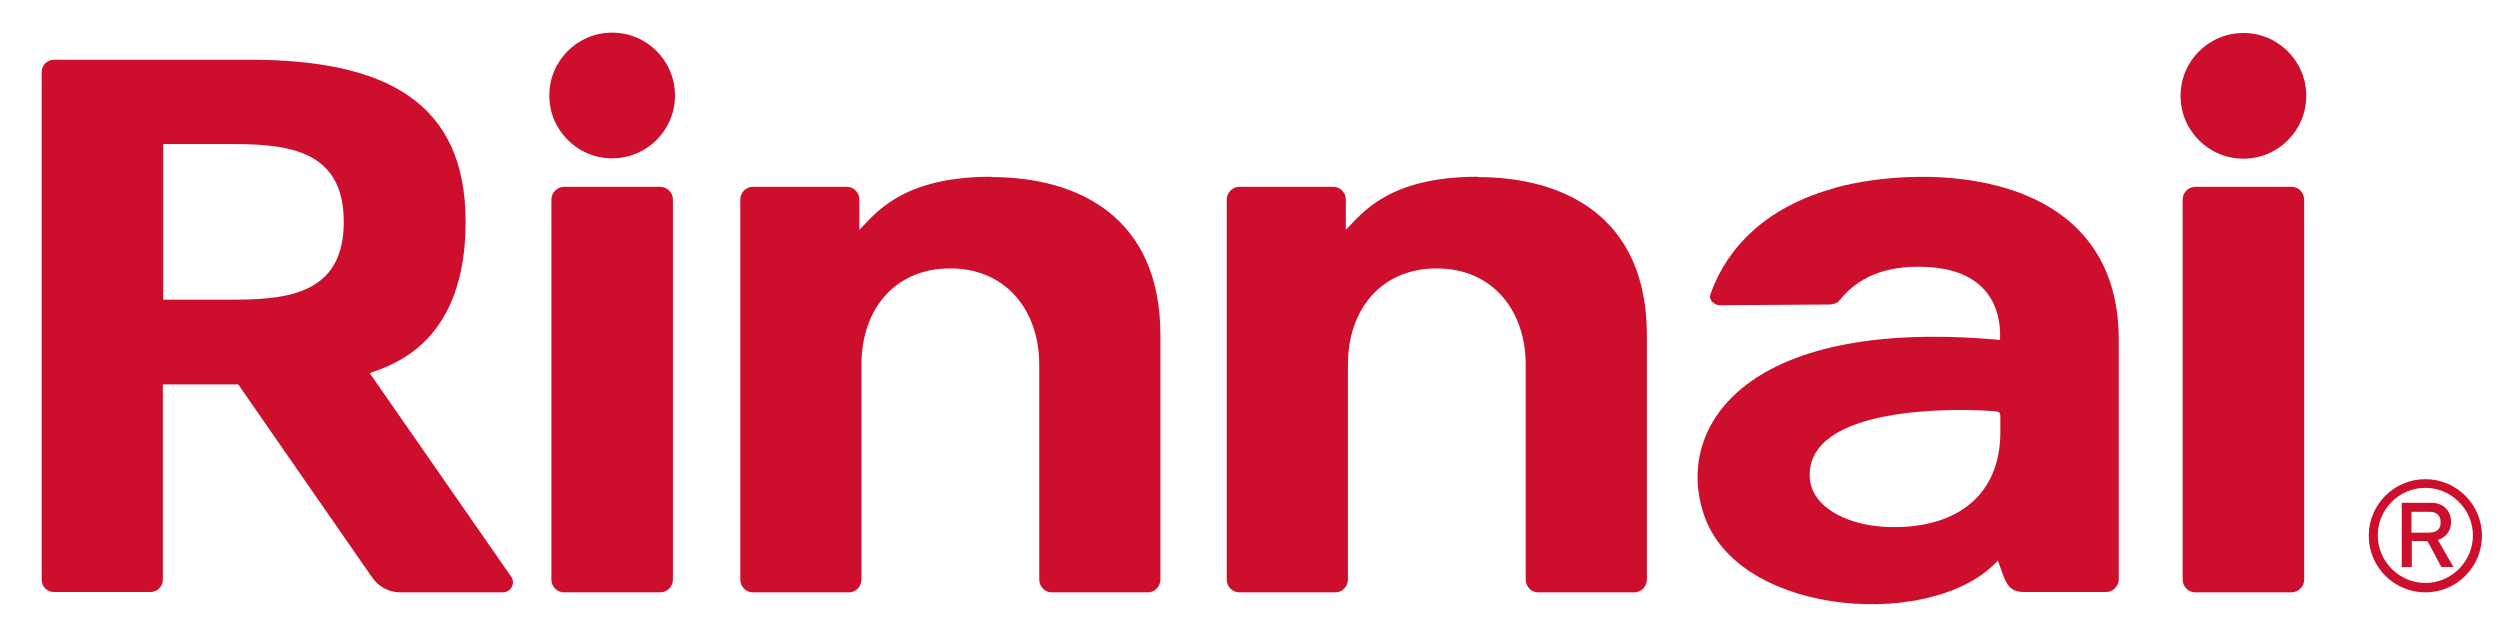 <?xml version="1.0" encoding="UTF-8"?>
<svg id="Layer_1" xmlns="http://www.w3.org/2000/svg" version="1.1" viewBox="0 0 720 180">
  <!-- Generator: Adobe Illustrator 29.6.1, SVG Export Plug-In . SVG Version: 2.1.1 Build 9)  -->
  <defs>
    <style>
      .st0 {
        fill: #ce0e2d;
      }
    </style>
  </defs>
  <path class="st0" d="M698.5,170.6c-9,0-16.3-7.3-16.3-16.3s7.3-16.3,16.3-16.3,16.3,7.3,16.3,16.3-7.3,16.3-16.3,16.3ZM698.5,140.5c-7.6,0-13.7,6.2-13.7,13.7s6.2,13.7,13.7,13.7,13.7-6.2,13.7-13.7-6.2-13.7-13.7-13.7Z"/>
  <path class="st0" d="M706.5,163.3h-3.4c0-.1-4-7.5-4-7.5h-4.5v7.5h-2.9v-18.5h8.4c1.9,0,3.5.6,4.5,1.8.9,1,1.3,2.3,1.3,3.7,0,2.5-1.4,4.5-3.8,5.2l4.5,7.8h0ZM694.6,153.4h4.9c2.3,0,3.4-1,3.4-3s-1.1-3-3.3-3h-5.1v6h0Z"/>
  <path class="st0" d="M176.3,9.4c-10,0-18.1,8.1-18.1,18.1s8.1,18.1,18.1,18.1,18.1-8.1,18.1-18.1-8.1-18.1-18.1-18.1"/>
  <path class="st0" d="M190.1,53.8h-27.6c-2,0-3.7,1.6-3.7,3.7v109.4c0,2,1.6,3.7,3.7,3.7h27.6c2,0,3.7-1.6,3.7-3.7V57.5c0-2-1.6-3.7-3.7-3.7"/>
  <path class="st0" d="M285.5,50.9c-26,0-33.5,10.8-38,15.3v-8.7c0-2-1.6-3.7-3.6-3.7h-27.1c-2,0-3.6,1.7-3.6,3.7v109.4c0,2,1.6,3.7,3.6,3.7h27.7c2,0,3.6-1.7,3.6-3.7v-61.9c0-15.9,9.6-27.7,25.6-27.7s25.6,12.1,25.6,27.7v61.9c0,2,1.6,3.7,3.6,3.7h27.7c2,0,3.6-1.7,3.6-3.7v-70.4c0-34.1-23.8-45.5-48.7-45.5"/>
  <path class="st0" d="M425.6,50.9c-26,0-33.5,10.8-38,15.3v-8.7c0-2-1.6-3.7-3.6-3.7h-27.1c-2,0-3.6,1.7-3.6,3.7v109.4c0,2,1.6,3.7,3.6,3.7h27.7c2,0,3.6-1.7,3.6-3.7v-61.9c0-15.9,9.6-27.7,25.6-27.7s25.6,12.1,25.6,27.7v61.9c0,2,1.6,3.7,3.6,3.7h27.7c2,0,3.6-1.7,3.6-3.7v-70.4c0-34.1-23.8-45.5-48.7-45.5"/>
  <path class="st0" d="M646.1,45.7c10,0,18.1-8.1,18.1-18.1s-8.1-18.1-18.1-18.1-18.1,8.1-18.1,18.1,8.1,18.1,18.1,18.1"/>
  <path class="st0" d="M659.9,53.8h-27.6c-2,0-3.7,1.6-3.7,3.7v109.4c0,2,1.6,3.7,3.7,3.7h27.6c2,0,3.7-1.6,3.7-3.7V57.5c0-2-1.6-3.7-3.7-3.7"/>
  <path class="st0" d="M67.9,86.3h-20.9v-44.8h20.9c17,0,31.1,2.9,31.1,22.4s-14.1,22.4-31.1,22.4M106.6,107.4c7.3-2.5,27.5-9.3,27.5-43.5s-22.5-46.7-62.3-46.7H15.6c-2,0-3.6,1.6-3.6,3.5v146.3c0,2,1.6,3.5,3.6,3.5h27.7c2,0,3.6-1.6,3.6-3.5v-56.3h21.7l38.5,55.5c1.8,2.7,4.9,4.4,8.2,4.4h29.5c2.3,0,3.7-2.5,2.5-4.4l-40.8-58.7h.1Z"/>
  <path class="st0" d="M576.1,124.4c0,16.9-10.8,26.9-29.3,27.4-13.7.4-25.3-5.4-25.6-14.5-.7-20.5,41.9-19.6,51.4-19,3.3.2,3.5.2,3.5,1.9v4.2ZM528.3,54.2c-23.7,6.5-32.5,21.3-35.7,30.6-.6,1.7,1.3,3.2,2.9,3.1l31.2-.2c1.1,0,2.4-.3,3.1-1.2,6.6-8.4,16.4-10.1,25.5-9.6,22.5,1.3,20.7,19.5,20.7,21-75.5-6.9-94.4,26.8-84.8,51.6,11,28.4,66.3,31.8,84.2,11.9,2.2,6.3,2.7,9.1,7.7,9.1h23.4c2.1,0,3.7-1.7,3.7-3.7v-69c0-49.8-55.9-50.8-81.8-43.7"/>
</svg>